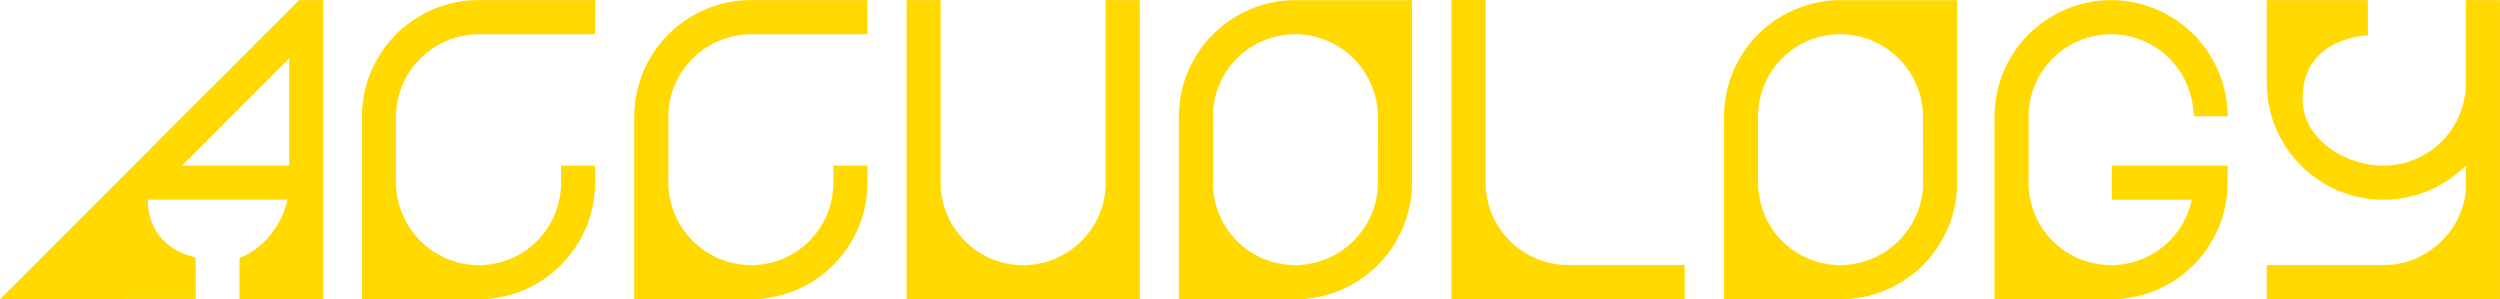 <svg xmlns="http://www.w3.org/2000/svg" xmlns:xlink="http://www.w3.org/1999/xlink" width="206.308" height="24.695" viewBox="0 0 206.308 24.695"><defs><clipPath id="a"><rect width="24.696" height="206.308" fill="none"/></clipPath></defs><g transform="translate(0 24.695) rotate(-90)"><g clip-path="url(#a)"><path d="M2.831,82.3v-.516c0-.139.013-.271.025-.4a6.821,6.821,0,0,1,6.122-6.123c.151-.013.309-.025.48-.028h.012l15.186,0h.038V72.416H0V91.661h2.83Z" transform="translate(0.001 47.366)" fill="#ffd900"/><path d="M24.681,95.632a9.65,9.65,0,0,0-2.827-6.807A9.139,9.139,0,0,0,20.3,87.568a9.463,9.463,0,0,0-4.44-1.52,7.883,7.883,0,0,0-.8-.038H0v9.622c0,.058,0,.117,0,.175a9.523,9.523,0,0,0,1.555,5.053,9.371,9.371,0,0,0,1.275,1.581,9.644,9.644,0,0,0,1.553,1.252,9.477,9.477,0,0,0,3.872,1.461c.192.025.38.046.572.06a7.7,7.7,0,0,0,.791.038h15.06ZM2.812,88.824h.015l-.015.015ZM9.62,102.437a6.23,6.23,0,0,1-.658-.03,6.568,6.568,0,0,1-.7-.106,6.879,6.879,0,0,1-5.425-6.183c-.013-.162-.02-.323-.02-.486s.007-.326.02-.488a6.767,6.767,0,0,1,5.425-6.181c.232-.046.468-.083.711-.108a5.951,5.951,0,0,1,.652-.031h5.44a6.089,6.089,0,0,1,.657.031,6.774,6.774,0,0,1,6.137,6.368c.012.137.013.273.013.409s0,.271-.013.4a6.866,6.866,0,0,1-6.138,6.372,6.1,6.1,0,0,1-.655.03Zm12.234,0,.013-.013v.013Z" transform="translate(0 56.258)" fill="#ffd900"/><path d="M15.719,20.9a6.866,6.866,0,0,1,6.137,6.373c.008.134.013.268.013.4V37.3h2.814V27.677a9.519,9.519,0,0,0-1.555-5.232A9.513,9.513,0,0,0,20.3,19.613a9.526,9.526,0,0,0-4.441-1.522c-.245-.023-.5-.035-.8-.035H0v9.62c0,.058,0,.117,0,.174a9.546,9.546,0,0,0,1.553,5.063,9.616,9.616,0,0,0,2.83,2.83A9.47,9.47,0,0,0,8.257,37.2c.19.025.382.046.572.06a7,7,0,0,0,.791.038h1.408V34.489H9.62a6.267,6.267,0,0,1-.657-.031,5.815,5.815,0,0,1-.706-.108,6.772,6.772,0,0,1-5.425-6.18c-.013-.164-.018-.326-.018-.493s0-.324.018-.483A6.881,6.881,0,0,1,8.257,21.01a6.637,6.637,0,0,1,.711-.109,6.453,6.453,0,0,1,.652-.03h5.442c.241,0,.458.01.657.03M2.814,20.884v-.013h.013l-.013.013" transform="translate(0 11.811)" fill="#ffd900"/><path d="M15.719,34.486a6.866,6.866,0,0,1,6.137,6.373c.008.134.013.268.013.4v9.625h2.814V41.263a9.515,9.515,0,0,0-1.555-5.232A9.513,9.513,0,0,0,20.3,33.2a9.526,9.526,0,0,0-4.441-1.522c-.245-.023-.5-.035-.8-.035H0v9.62c0,.058,0,.117,0,.174a9.637,9.637,0,0,0,2.828,6.636A9.357,9.357,0,0,0,4.387,49.33a9.47,9.47,0,0,0,3.871,1.461c.19.025.382.046.572.06a7,7,0,0,0,.791.038h1.408V48.075H9.62a6.265,6.265,0,0,1-.657-.031,5.812,5.812,0,0,1-.706-.108,6.772,6.772,0,0,1-5.425-6.18c-.013-.164-.018-.326-.018-.493s0-.324.018-.483A6.881,6.881,0,0,1,8.257,34.6a6.634,6.634,0,0,1,.711-.109,6.453,6.453,0,0,1,.652-.03h5.442c.241,0,.458.01.657.03M2.814,34.47v-.013h.013l-.013.013" transform="translate(0 20.697)" fill="#ffd900"/><path d="M24.682,61.662H9.62a6.2,6.2,0,0,1-.657-.03c-.24-.025-.475-.06-.706-.106A6.819,6.819,0,0,1,3.642,58.1a6.571,6.571,0,0,1-.548-1.317,6.757,6.757,0,0,1-.263-1.437c-.013-.164-.018-.328-.018-.493s0-.336.018-.5a6.637,6.637,0,0,1,.18-1.131,6.7,6.7,0,0,1,.466-1.308,6.889,6.889,0,0,1,4.779-3.735c.235-.048.47-.084.71-.109.2-.018.414-.03.653-.03H24.682V45.229H0V64.476H24.682ZM2.814,48.043h.018l-.018.02Zm0,13.62v-.013l.013.013Z" transform="translate(0 29.584)" fill="#ffd900"/><path d="M24.683,24.68l-2.326-2.322-.5-.508-.246-.248-.162-.155-.119-.126-.736-.728-.6-.605-1.472-1.469-2.248-2.259-3.111-3.108-1.022-1.014-6-6L5.2,5.2,3.558,3.561,2.83,2.833,0,0V10.235H.024V16.15H3.441C4.475,12,7.97,12.2,8.215,12.221V23.714A1.539,1.539,0,0,1,8,23.666a4.844,4.844,0,0,1-.591-.175l-.061-.017a.645.645,0,0,1-.094-.035l-.045-.022L7.159,23.4a2.356,2.356,0,0,1-.25-.1c-.121-.051-.24-.109-.362-.172s-.27-.141-.44-.245a1.121,1.121,0,0,1-.182-.112l-.167-.116a6.728,6.728,0,0,1-1.31-1.181c-.142-.164-.27-.329-.394-.5-.056-.079-.109-.159-.155-.23-.03-.051-.06-.1-.094-.152L3.752,20.5c-.035-.061-.069-.121-.1-.184l-.028-.05a.449.449,0,0,1-.03-.056L3.5,19.991l-.083-.227H0v6.914H24.683ZM2.814,23.865v-.012l.012.012Zm8.214,0V15.01l1.59,1.59,1.237,1.234,6.031,6.031Z" transform="translate(0.001 0.001)" fill="#ffd900"/><path d="M24.681,68.435a9.636,9.636,0,0,0-2.827-6.808A9.209,9.209,0,0,0,20.3,60.371a9.52,9.52,0,0,0-4.443-1.522,7.469,7.469,0,0,0-.794-.036H0v9.622c0,.055,0,.117,0,.172a9.54,9.54,0,0,0,1.555,5.058,9.347,9.347,0,0,0,1.275,1.578,9.7,9.7,0,0,0,5.425,2.716c.192.025.38.046.572.06.245.023.506.035.791.035h15.06ZM2.812,61.627h.015l-.015.013ZM9.62,75.24c-.238,0-.453-.012-.658-.03a6.185,6.185,0,0,1-.7-.106,6.881,6.881,0,0,1-5.425-6.185c-.013-.16-.02-.321-.02-.485s.007-.329.02-.491a6.765,6.765,0,0,1,5.425-6.181,6.632,6.632,0,0,1,.708-.1,6.166,6.166,0,0,1,.655-.031h5.44a6.2,6.2,0,0,1,.657.031,6.773,6.773,0,0,1,6.137,6.365c.012.134.013.271.013.412s0,.268-.013.4a6.87,6.87,0,0,1-6.138,6.372c-.2.018-.415.03-.655.03Zm12.234,0,.013-.013v.013Z" transform="translate(0 38.469)" fill="#ffd900"/><path d="M8.214,109.188v6.6A6.823,6.823,0,0,1,2.848,109.8c-.008-.078-.013-.155-.017-.232-.013-.152-.018-.3-.018-.442,0-.172,0-.334.018-.488,0-.051.008-.1.015-.152a6.8,6.8,0,0,1,5.411-6.028,5.606,5.606,0,0,1,.71-.109,6.092,6.092,0,0,1,.653-.03h5.442a6.283,6.283,0,0,1,.66.03,6.807,6.807,0,0,1,6.117,6.142c0,.061.01.122.017.185.01.139.013.289.013.45,0,.129,0,.261-.013.4-.007.089-.012.182-.023.275a6.813,6.813,0,0,1-6.114,6.1l-.617.06v2.807l.736-.056a9.476,9.476,0,0,0,4.454-1.522,9.276,9.276,0,0,0,1.563-1.259,9.183,9.183,0,0,0,1.267-1.568,9.477,9.477,0,0,0,1.523-4.43c.025-.251.036-.514.036-.807,0-.256-.008-.513-.03-.758a9.546,9.546,0,0,0-1.525-4.473,9.393,9.393,0,0,0-2.828-2.833,9.469,9.469,0,0,0-4.445-1.52,7.808,7.808,0,0,0-.792-.038H0v9.622c0,.071,0,.142,0,.213a5.79,5.79,0,0,0,.033.582,9.582,9.582,0,0,0,4.35,7.266,9.47,9.47,0,0,0,3.871,1.461c.19.025.382.046.572.06a6.881,6.881,0,0,0,.791.038h1.408v-9.562Zm-5.4-6.864h.013l-.013.013Z" transform="translate(0 65.087)" fill="#ffd900"/><path d="M24.684,129.52H17.173c-.263-.05-.837-.16-1.117-.237a6.529,6.529,0,0,1-.726-.238l-.127-.051a4.786,4.786,0,0,1-.47-.223A6.4,6.4,0,0,1,13.554,128a6.634,6.634,0,0,1-1.78-2.193,6.425,6.425,0,0,1-.508-1.312,6.892,6.892,0,0,1-.235-1.557c0-.074,0-.147,0-.223,0-.05,0-.1,0-.147.066-3.095,2.2-6.474,5.409-6.519,5.248-.073,5.326,5.387,5.326,5.387h2.918V113.09H17.836c-.289,0-.551.017-.771.038a8.323,8.323,0,0,0-1.333.2c-.289.063-.567.137-.819.218s-.48.164-.744.273a9.044,9.044,0,0,0-1.393.72.1.1,0,0,1-.03.015l-.227.141a10.387,10.387,0,0,0-1.322,1.06c-.058.055-.112.109-.167.164a9.368,9.368,0,0,0-1.255,1.555,8.969,8.969,0,0,0-.835,1.573,9.656,9.656,0,0,0-.49,1.556,9,9,0,0,0-.194,1.2,9.455,9.455,0,0,0,.194,3.019,9.344,9.344,0,0,0,.49,1.56,9.208,9.208,0,0,0,.829,1.571,9.506,9.506,0,0,0,1.262,1.56l.008.008H9.028l-.063,0a7.156,7.156,0,0,1-.708-.109,6.367,6.367,0,0,1-1.472-.491A6.466,6.466,0,0,1,5.334,128a6.758,6.758,0,0,1-1.313-1.429,6.514,6.514,0,0,1-.38-.622,5.938,5.938,0,0,1-.544-1.31,6.322,6.322,0,0,1-.265-1.543c0-.05,0-.1,0-.146a1.63,1.63,0,0,1-.012-.237V113.09H0v19.245H24.684Zm-2.83-13.611h.013v.013l-.013-.013M2.815,129.52v-.012a.011.011,0,0,0,.012.012Z" transform="translate(0 73.971)" fill="#ffd900"/></g></g></svg>